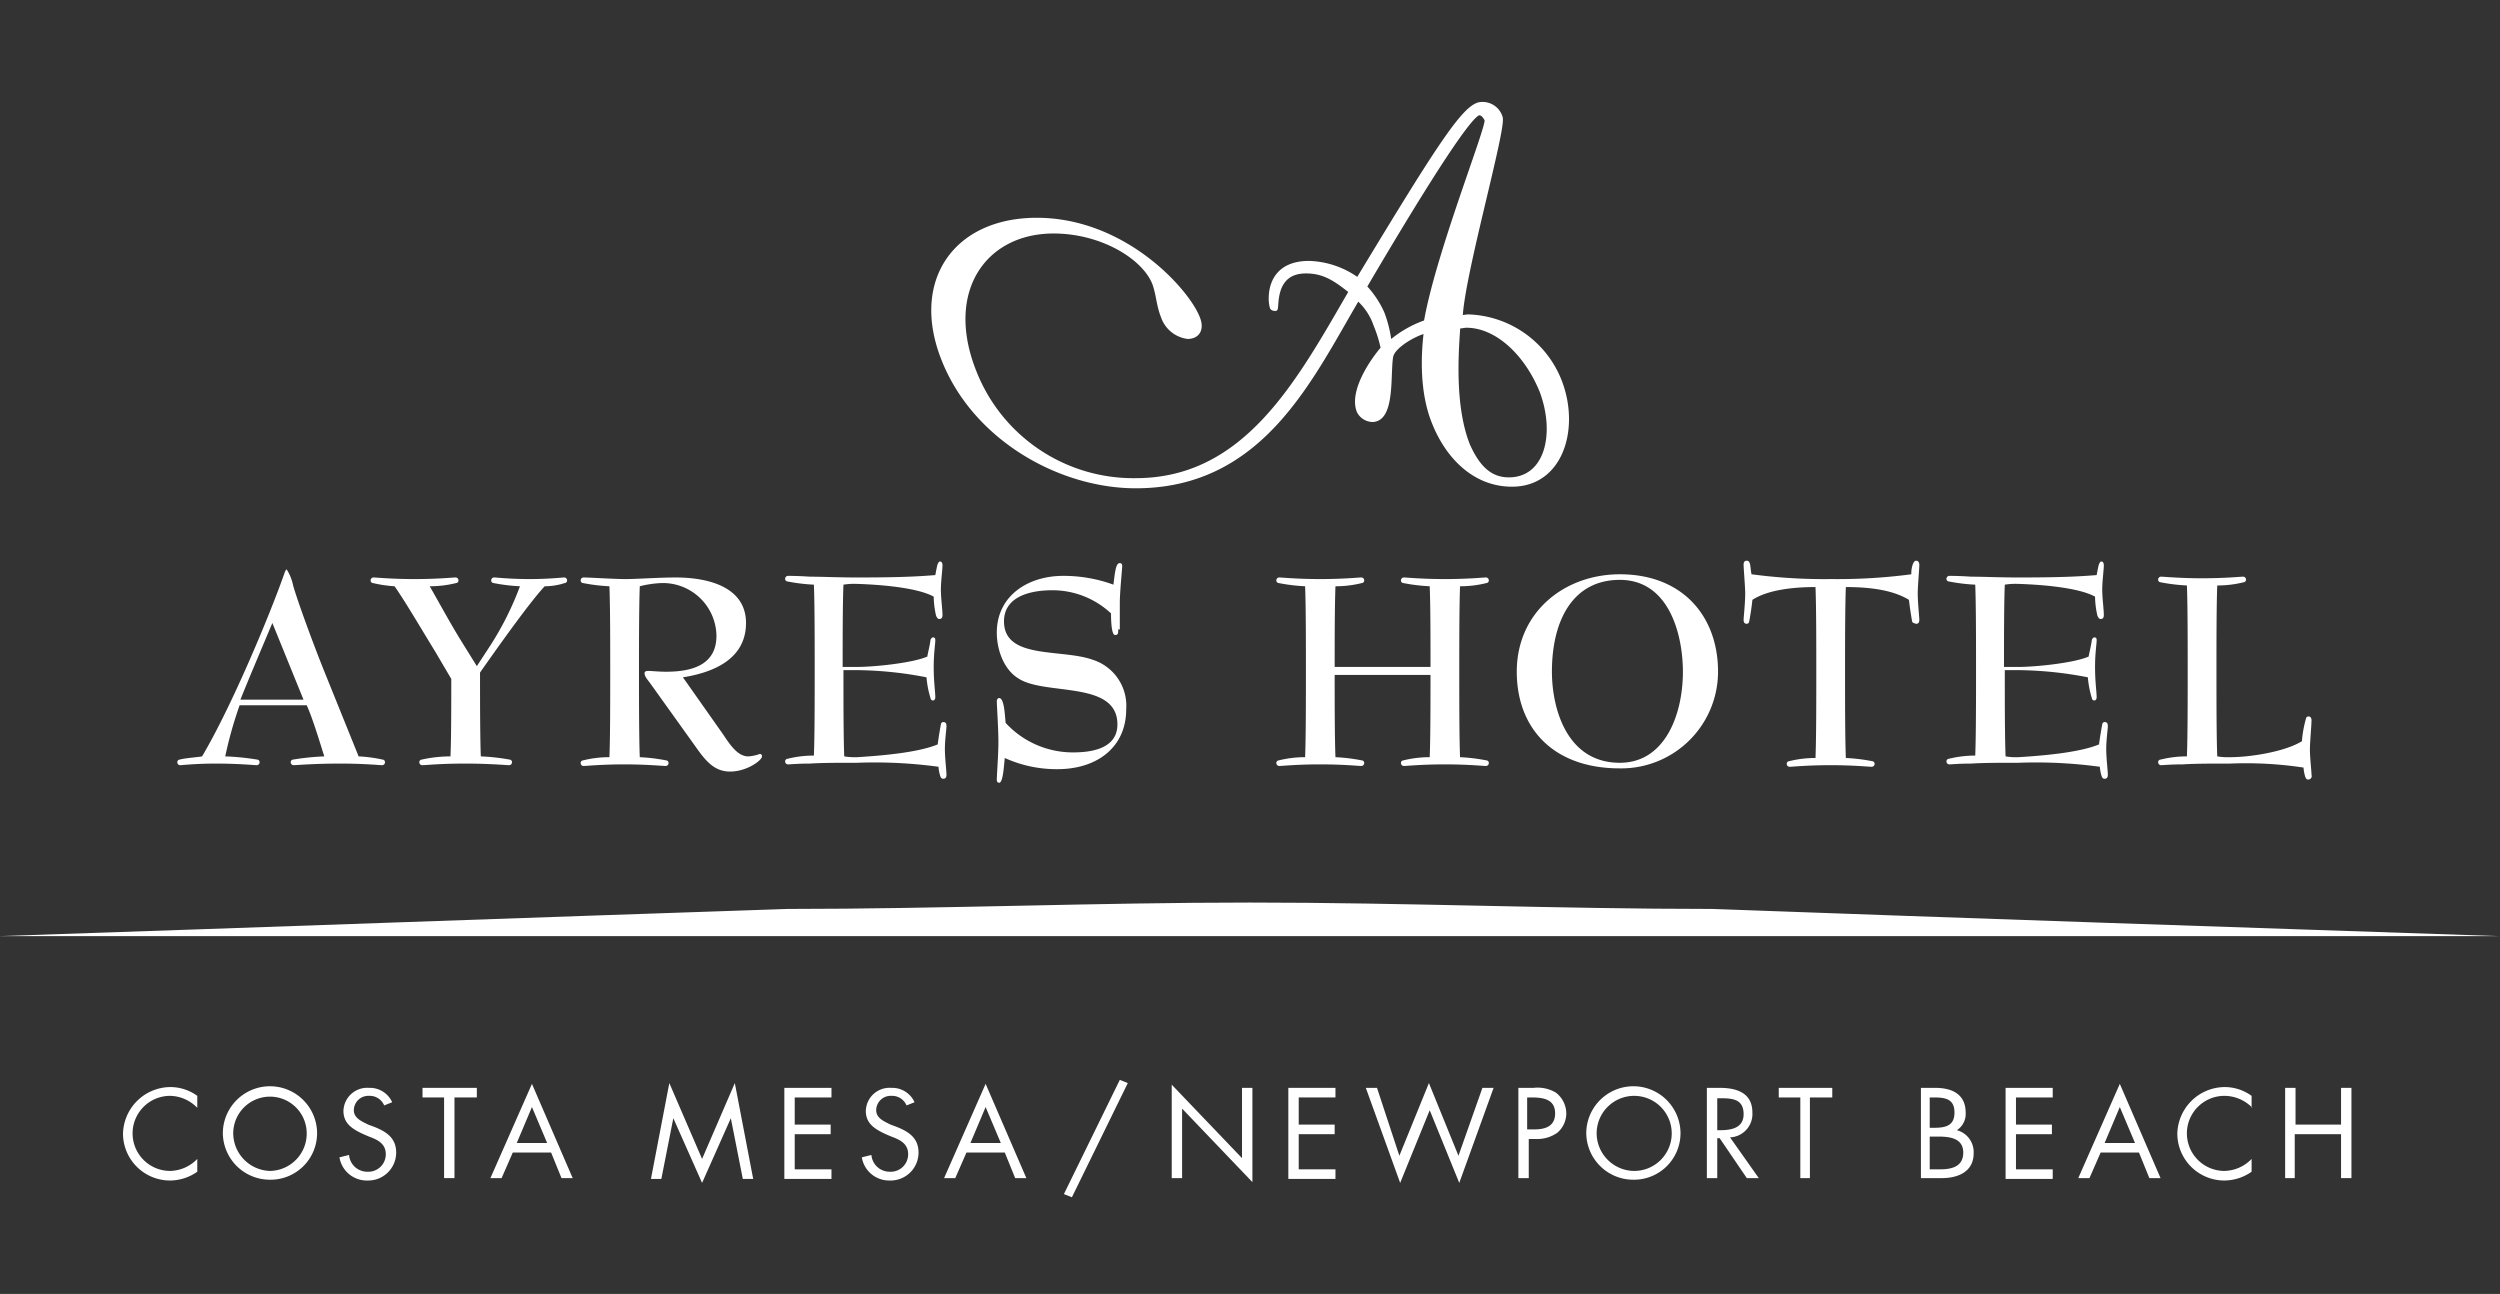 <svg xmlns="http://www.w3.org/2000/svg" width="313" height="162" viewBox="0 0 313 162">
  <rect x="0" y="0" width="313" height="162" fill="#333333" stroke="none"/>
  <g id="Group_16" data-name="Group 16" transform="translate(984 583)">
    <g id="_5c1127dbd76e1" data-name="5c1127dbd76e1" transform="translate(-983.9 -570.2)">
      <path id="Path_119" data-name="Path 119" d="M173,30.8a16.122,16.122,0,0,0-.9-2.9,7.679,7.679,0,0,0-2.2-3.3c-5.9,10-12,23.5-27.8,23.5-9.5,0-20.2-6-24.1-15.9-3.9-9.8,1.5-17.5,11.7-17.5,11,0,18.9,8.9,20.2,12.3.6,1.5-.1,2.4-1.3,2.4a3.807,3.807,0,0,1-3.1-2.5c-.6-1.5-.6-2.8-1.1-4.2-1.3-3.3-6.6-6.5-12.6-6.5-8.6,0-13.9,7.4-9.9,17.5a21.361,21.361,0,0,0,20.2,13.6c13.8,0,20.4-12.4,26.9-23.6-2.1-1.7-3.5-2.5-5.6-2.5-4.3,0-3.5,4.7-3.8,4.7s-.5-.1-.5-.3c-.2-.5-.8-5.5,4.7-5.5a10.945,10.945,0,0,1,6.1,2.1C180.3,5,183.4.2,185.4.2a2.375,2.375,0,0,1,2.4,1.7c.5,1.3-4.8,19.8-5,25,.3,0,.6-.1,1-.1a12.759,12.759,0,0,1,11.4,8.1c2.3,5.9.2,13-6,13-4.7,0-8.1-3.5-9.8-7.8-1.5-3.7-1.4-8.2-1-11.4-1.3.3-4,1.8-4.3,3.1-.4,2.1.3,8-2.4,8a2.012,2.012,0,0,1-1.7-1.1c-1-2.5,1.7-6.4,3-7.9Zm.9-.7a13.607,13.607,0,0,1,4.5-2.6c1.5-8.6,7.9-24.5,7.6-25.3-.2-.4-.5-.8-.9-.8-1,0-5.9,7.4-14.3,21.7a11.9,11.9,0,0,1,2.2,3.3,15.4,15.4,0,0,1,.9,3.7Zm14.9,17.1c4.7,0,6.1-5.6,4.1-11-1.9-4.7-5.6-8.2-9.4-8.2-.3,0-.6.1-1,.1-.3,4.1-.6,10.2,1.2,14.8,1.2,2.7,2.7,4.3,5.1,4.3Z" fill="#fff" stroke="#fff" stroke-width="0.468"/>
      <path id="Path_120" data-name="Path 120" d="M44.8,81.9a17.748,17.748,0,0,1,3,.4.319.319,0,0,1,.3.3.366.366,0,0,1-.4.4c-.3,0-2.2-.2-5.2-.2-3.3,0-5.5.2-5.8.2a.366.366,0,0,1-.4-.4.319.319,0,0,1,.3-.3,30.352,30.352,0,0,1,3.9-.4C40,80.3,39,77,38.3,75.5H29.9a50.125,50.125,0,0,0-1.8,6.4,31.763,31.763,0,0,1,4,.4.319.319,0,0,1,.3.3.366.366,0,0,1-.4.4c-.3,0-2.2-.2-5.1-.2-2.5,0-4.2.2-4.4.2a.366.366,0,0,1-.4-.4.319.319,0,0,1,.3-.3c.7-.2,2.3-.3,2.8-.4,3.9-6.6,8.7-18.3,10.3-22.9.1-.3.2-.5.3-.5a6.035,6.035,0,0,1,.8,2c.5,1.8,2.5,7.3,4,11Zm-6.9-7.1L34,65.2c-.8,1.9-3.3,7.8-4,9.6Z" fill="#fff"/>
      <path id="Path_121" data-name="Path 121" d="M61.3,68A38.379,38.379,0,0,0,65,60.6a22.585,22.585,0,0,1-3.3-.4.319.319,0,0,1-.3-.3.366.366,0,0,1,.4-.4c.3,0,1.9.2,4.4.2,2.4,0,4.1-.2,4.3-.2a.366.366,0,0,1,.4.4.319.319,0,0,1-.3.3,8.082,8.082,0,0,1-2.5.4c-1.9,2-6.2,8.1-8.1,10.8,0,3,0,8.1.1,10.5a26.316,26.316,0,0,1,3.6.4.319.319,0,0,1,.3.3.366.366,0,0,1-.4.4c-.3,0-2.4-.2-5.5-.2s-4.9.2-5.3.2a.366.366,0,0,1-.4-.4.319.319,0,0,1,.3-.3,16.473,16.473,0,0,1,3.6-.4c.1-2.2.1-6.7.1-9.7l-2-3.4c-1.6-2.6-3.7-6.2-5.1-8.2a16.038,16.038,0,0,1-2.7-.4.319.319,0,0,1-.3-.3.366.366,0,0,1,.4-.4c.3,0,2.2.2,5.1.2s4.8-.2,5.1-.2a.366.366,0,0,1,.4.4.319.319,0,0,1-.3.3,13.469,13.469,0,0,1-3.3.4c1.1,1.9,2.6,4.7,4.1,7.1l1.8,2.9Z" fill="#fff"/>
      <path id="Path_122" data-name="Path 122" d="M81.2,72.6c-.4-.5-.6-.8-.6-1.1,0-.2.1-.3.5-.3s1.2.1,2.2.1c3.5,0,6.3-1,6.3-4.5a6.707,6.707,0,0,0-6.9-6.6,12.991,12.991,0,0,0-2.7.4c-.1,2.6-.1,7.5-.1,10.7,0,3,0,8.1.1,10.7a22.585,22.585,0,0,1,3.3.4.319.319,0,0,1,.3.3.366.366,0,0,1-.4.4c-.3,0-2.4-.2-5.1-.2-2.9,0-4.8.2-5.1.2a.366.366,0,0,1-.4-.4.319.319,0,0,1,.3-.3,13.469,13.469,0,0,1,3.3-.4c.1-2.5.1-7.3.1-10.7s0-8.2-.1-10.7a22.585,22.585,0,0,1-3.3-.4.319.319,0,0,1-.3-.3.366.366,0,0,1,.4-.4c.7,0,3.8.2,5.2.2,1.5,0,4.1-.2,6.3-.2,4.1,0,8.8,1.2,8.8,5.7,0,4.9-4.8,6.3-7.9,6.8l5,7.1c1,1.5,1.9,2.8,3.2,2.8a4.951,4.951,0,0,0,1.4-.3.265.265,0,0,1,.3.3c0,.5-1.9,1.9-4,1.9-2,0-3.1-1.4-4.3-3.1Z" fill="#fff"/>
      <path id="Path_123" data-name="Path 123" d="M105.5,71.5c0,3.3,0,8,.1,10.4a8.083,8.083,0,0,0,1.6.1c3.3-.2,7.7-.6,10.1-1.6.1-.8.3-2,.4-2.5a.319.319,0,0,1,.3-.3c.3,0,.4.2.4.5,0,.4-.2,1.7-.2,2.9,0,1.1.2,2.7.2,3.2,0,.3-.1.5-.4.5-.2,0-.3-.1-.4-.4a5.16,5.16,0,0,1-.2-1.1,59.216,59.216,0,0,0-10.2-.5c-2.4,0-4.4,0-5.9.1-1.5,0-2.5.1-2.7.1a.366.366,0,0,1-.4-.4.319.319,0,0,1,.3-.3,13.469,13.469,0,0,1,3.3-.4c.1-2.5.1-7.3.1-10.7s0-8.2-.1-10.7a22.585,22.585,0,0,1-3.3-.4.319.319,0,0,1-.3-.3.366.366,0,0,1,.4-.4c.3,0,1.2,0,2.7.1,1.5,0,3.5.1,5.9.1,4.9,0,7.4-.1,9.8-.3.1-.5.2-1.1.3-1.4.1-.1.1-.3.3-.3s.3.2.3.5c0,.5-.2,2-.2,3,0,1.1.2,2.5.2,3.2,0,.3-.1.5-.4.5-.2,0-.3-.2-.4-.4a11.209,11.209,0,0,1-.3-2.4c-2-1.1-6.4-1.5-9.7-1.6a8.6,8.6,0,0,0-1.6.1c-.1,2.3-.1,6.9-.1,10.3h1.8c2.2,0,7-.5,8.8-1.3.1-.6.3-1.3.4-2.1q.15-.3.3-.3c.3,0,.3.2.3.4,0,.4-.2,1.6-.2,3.3,0,1.9.2,3.1.2,3.8,0,.2-.1.4-.3.4a.319.319,0,0,1-.3-.3,11.933,11.933,0,0,1-.5-2.6,47.413,47.413,0,0,0-8.7-.9h-1.7Z" fill="#fff"/>
      <path id="Path_124" data-name="Path 124" d="M139.9,66c0,.5,0,.7-.4.7-.5,0-.5-2.3-.5-2.7a10.726,10.726,0,0,0-7.4-2.9c-2.1,0-6,.5-6,3.9,0,4.8,7.2,3.4,11.1,4.8a6.035,6.035,0,0,1,4.2,6.2c0,4.8-3.7,7.5-8.6,7.5a15.686,15.686,0,0,1-6.6-1.4c-.1.8-.2,3.1-.7,3.1-.3,0-.3-.3-.3-.4,0-.6.2-3.1.2-4.7,0-1.7-.2-4.6-.2-5.1,0-.2.1-.4.3-.4.6,0,.7,1.9.8,3.1a11.425,11.425,0,0,0,8.5,3.7c3.1,0,5.5-.9,5.5-3.5,0-5.5-8.9-3.6-12.3-5.7-1.9-1.1-2.8-3.6-2.8-5.8,0-4.6,3.9-7.1,8.3-7.1a18.1,18.1,0,0,1,6.3,1.1c.2-1.6.3-2.7.8-2.7.3,0,.3.3.3.4,0,.3-.3,3.2-.3,4.6V66Z" fill="#fff"/>
      <path id="Path_125" data-name="Path 125" d="M179,70.7c0-3,0-7.7-.1-10.1a22.585,22.585,0,0,1-3.3-.4.319.319,0,0,1-.3-.3.366.366,0,0,1,.4-.4c.3,0,2.2.2,5.1.2s4.8-.2,5.1-.2a.366.366,0,0,1,.4.4.319.319,0,0,1-.3.3,13.469,13.469,0,0,1-3.3.4c-.1,2.5-.1,7.3-.1,10.7s0,8.2.1,10.7a22.585,22.585,0,0,1,3.3.4.319.319,0,0,1,.3.3.366.366,0,0,1-.4.4c-.3,0-2.2-.2-5.1-.2s-4.8.2-5.1.2a.366.366,0,0,1-.4-.4.319.319,0,0,1,.3-.3,13.469,13.469,0,0,1,3.3-.4c.1-2.5.1-7.3.1-10.3H167c0,3,0,7.8.1,10.3a22.585,22.585,0,0,1,3.3.4.319.319,0,0,1,.3.3.366.366,0,0,1-.4.4c-.3,0-2.2-.2-5.1-.2s-4.8.2-5.1.2a.366.366,0,0,1-.4-.4.319.319,0,0,1,.3-.3,13.469,13.469,0,0,1,3.3-.4c.1-2.5.1-7.3.1-10.7s0-8.2-.1-10.7a22.585,22.585,0,0,1-3.3-.4.319.319,0,0,1-.3-.3.366.366,0,0,1,.4-.4c.3,0,2.2.2,5.1.2s4.8-.2,5.1-.2a.366.366,0,0,1,.4.4.319.319,0,0,1-.3.3,13.469,13.469,0,0,1-3.3.4c-.1,2.5-.1,7.2-.1,10.1Z" fill="#fff"/>
      <path id="Path_126" data-name="Path 126" d="M215,71.3a12.121,12.121,0,0,1-12.3,12.1c-8.4,0-12.9-5.1-12.9-12.1,0-7.5,6-12.2,12.9-12.2C210.6,59.1,215,64.4,215,71.3Zm-4.4,0c0-4.4-1.6-11.5-7.9-11.5-5.9,0-8.5,5.1-8.5,11.5,0,4.5,1.8,11.4,8.5,11.4C208.4,82.7,210.6,76.6,210.6,71.3Z" fill="#fff"/>
      <path id="Path_127" data-name="Path 127" d="M239.3,65c-.1-.5-.3-1.8-.4-2.7-1.8-1.1-4.4-1.6-7.9-1.6-.1,2.5-.1,7.3-.1,10.7s0,8.2.1,10.7a22.585,22.585,0,0,1,3.3.4.319.319,0,0,1,.3.3.366.366,0,0,1-.4.4c-.3,0-2.3-.2-5.1-.2-2.9,0-4.8.2-5.1.2a.366.366,0,0,1-.4-.4.319.319,0,0,1,.3-.3,13.469,13.469,0,0,1,3.3-.4c.1-2.5.1-7.3.1-10.7s0-8.2-.1-10.7c-3.4,0-6.2.5-7.9,1.6-.1,1-.3,2.2-.4,2.7a.319.319,0,0,1-.3.3c-.3,0-.4-.2-.4-.5s.2-2.1.2-3.3c0-.8-.2-3.1-.2-3.6,0-.3.1-.5.4-.5.2,0,.3.1.4.4.1.5.1,1,.2,1.3a68.746,68.746,0,0,0,10,.6,70.423,70.423,0,0,0,10-.6,3.422,3.422,0,0,1,.2-1.3c.1-.2.2-.4.4-.4.3,0,.4.3.4.5,0,.5-.2,2.7-.2,3.6,0,1.1.2,3,.2,3.3s-.1.5-.4.5c-.4-.1-.5-.2-.5-.3Z" fill="#fff"/>
      <path id="Path_128" data-name="Path 128" d="M250.9,71.5c0,3.3,0,8,.1,10.4a8.083,8.083,0,0,0,1.6.1c3.3-.2,7.7-.6,10.1-1.6.1-.8.3-2,.4-2.5a.319.319,0,0,1,.3-.3c.3,0,.4.2.4.5,0,.4-.2,1.7-.2,2.9,0,1.1.2,2.7.2,3.2,0,.3-.1.5-.4.5-.2,0-.3-.1-.4-.4a5.16,5.16,0,0,1-.2-1.1,59.216,59.216,0,0,0-10.2-.5c-2.4,0-4.4,0-5.9.1-1.5,0-2.5.1-2.7.1a.366.366,0,0,1-.4-.4.319.319,0,0,1,.3-.3,13.469,13.469,0,0,1,3.3-.4c.1-2.5.1-7.3.1-10.7s0-8.2-.1-10.7a22.585,22.585,0,0,1-3.3-.4.319.319,0,0,1-.3-.3.366.366,0,0,1,.4-.4c.3,0,1.2,0,2.7.1,1.5,0,3.5.1,5.9.1,4.9,0,7.4-.1,9.8-.3.1-.5.2-1.1.3-1.4.1-.1.1-.3.3-.3s.3.2.3.5c0,.5-.2,2-.2,3,0,1.1.2,2.5.2,3.2,0,.3-.1.5-.4.5-.2,0-.3-.2-.4-.4a11.208,11.208,0,0,1-.3-2.4c-2-1.1-6.4-1.5-9.7-1.6a8.6,8.6,0,0,0-1.6.1c-.1,2.3-.1,6.9-.1,10.3h1.8c2.2,0,7-.5,8.8-1.3.1-.6.3-1.3.4-2.1q.15-.3.3-.3c.3,0,.3.2.3.4,0,.4-.2,1.6-.2,3.3,0,1.9.2,3.1.2,3.8,0,.2-.1.4-.3.4a.319.319,0,0,1-.3-.3,11.934,11.934,0,0,1-.5-2.6,47.413,47.413,0,0,0-8.7-.9h-1.7Z" fill="#fff"/>
      <path id="Path_129" data-name="Path 129" d="M288.9,84.8c-.2,0-.3-.1-.4-.4a5.16,5.16,0,0,1-.2-1.1,48.156,48.156,0,0,0-9.2-.5c-2.4,0-4.4,0-5.9.1-1.5,0-2.5.1-2.7.1a.366.366,0,0,1-.4-.4.319.319,0,0,1,.3-.3,13.469,13.469,0,0,1,3.3-.4c.1-2.5.1-7.3.1-10.7s0-8.2-.1-10.7a22.585,22.585,0,0,1-3.3-.4.319.319,0,0,1-.3-.3.366.366,0,0,1,.4-.4c.3,0,2.3.2,5.1.2,2.9,0,4.8-.2,5.1-.2a.366.366,0,0,1,.4.4.319.319,0,0,1-.3.3,13.469,13.469,0,0,1-3.3.4c-.1,2.5-.1,7.3-.1,10.7s0,8.2.1,10.7a8.083,8.083,0,0,0,1.6.1c2.6,0,6.9-.7,9-2a14.281,14.281,0,0,1,.5-2.8.319.319,0,0,1,.3-.3c.3,0,.4.2.4.5,0,.6-.2,2.8-.2,3.6,0,1.1.2,2.7.2,3.2a.441.441,0,0,1-.4.6Z" fill="#fff"/>
      <path id="Path_130" data-name="Path 130" d="M24.6,125.9a4.859,4.859,0,0,0-3.4-1.5,4.7,4.7,0,0,0,0,9.4,4.859,4.859,0,0,0,3.4-1.5v1.6a5.987,5.987,0,0,1-3.4,1.1,5.89,5.89,0,0,1-5.9-5.8,5.977,5.977,0,0,1,5.9-5.9,5.754,5.754,0,0,1,3.4,1.1Z" fill="#fff"/>
      <path id="Path_131" data-name="Path 131" d="M39.6,129.1a5.826,5.826,0,0,1-5.9,5.8,5.89,5.89,0,0,1-5.9-5.8,5.9,5.9,0,1,1,11.8,0Zm-10.5,0a4.741,4.741,0,0,0,4.6,4.7,4.674,4.674,0,0,0,4.6-4.7,4.6,4.6,0,1,0-9.2,0Z" fill="#fff"/>
      <path id="Path_132" data-name="Path 132" d="M48,125.6a1.961,1.961,0,0,0-1.9-1.2,1.815,1.815,0,0,0-1.9,1.8c0,1,1,1.4,1.8,1.8l.8.3c1.5.6,2.7,1.4,2.7,3.2a3.5,3.5,0,0,1-3.6,3.5,3.464,3.464,0,0,1-3.5-2.9l1.2-.3a2.291,2.291,0,0,0,2.3,2.1,2.182,2.182,0,0,0,2.3-2.2c0-1.3-1-1.8-2.1-2.2l-.7-.3c-1.3-.6-2.5-1.3-2.5-2.9a2.975,2.975,0,0,1,3.2-2.9,3.057,3.057,0,0,1,2.9,1.8Z" fill="#fff"/>
      <path id="Path_133" data-name="Path 133" d="M56.8,134.7H55.5V124.6H52.8v-1.2h6.8v1.2H56.8Z" fill="#fff"/>
      <path id="Path_134" data-name="Path 134" d="M64.1,131.5l-1.4,3.2H61.3l5.2-11.8,5.1,11.8H70.2l-1.3-3.2Zm2.4-5.7-1.9,4.5h3.8Z" fill="#fff"/>
      <path id="Path_135" data-name="Path 135" d="M83.7,122.8l4.1,9.5,4.1-9.5,2.3,12H92.9l-1.5-7.6-3.6,8.1-3.6-8.1-1.5,7.6H81.4Z" fill="#fff"/>
      <path id="Path_136" data-name="Path 136" d="M98.1,123.4H104v1.2H99.4V128h4.5v1.2H99.4v4.4H104v1.2H98.1Z" fill="#fff"/>
      <path id="Path_137" data-name="Path 137" d="M113.4,125.6a1.961,1.961,0,0,0-1.9-1.2,1.815,1.815,0,0,0-1.9,1.8c0,1,1,1.4,1.8,1.8l.8.3c1.5.6,2.7,1.4,2.7,3.2a3.5,3.5,0,0,1-3.6,3.5,3.464,3.464,0,0,1-3.5-2.9l1.2-.3a2.291,2.291,0,0,0,2.3,2.1,2.182,2.182,0,0,0,2.3-2.2c0-1.3-1-1.8-2.1-2.2l-.7-.3c-1.3-.6-2.5-1.3-2.5-2.9a2.975,2.975,0,0,1,3.2-2.9,3.057,3.057,0,0,1,2.9,1.8Z" fill="#fff"/>
      <path id="Path_138" data-name="Path 138" d="M120.9,131.5l-1.4,3.2h-1.4l5.2-11.8,5.1,11.8H127l-1.3-3.2Zm2.4-5.7-1.9,4.5h3.8Z" fill="#fff"/>
      <path id="Path_139" data-name="Path 139" d="M141.1,122.8l-7,14.3-1-.4,7-14.3Z" fill="#fff"/>
      <path id="Path_140" data-name="Path 140" d="M146.6,123l8.8,9.2v-8.8h1.3v11.8l-8.8-9.2v8.7h-1.3Z" fill="#fff"/>
      <path id="Path_141" data-name="Path 141" d="M161.2,123.4h5.9v1.2h-4.6V128H167v1.2h-4.5v4.4h4.6v1.2h-5.9Z" fill="#fff"/>
      <path id="Path_142" data-name="Path 142" d="M175.1,131.9l3.7-9.1,3.7,9.1,3-8.5h1.4l-4.3,11.9-3.7-9.1-3.7,9.1-4.3-11.9h1.4Z" fill="#fff"/>
      <path id="Path_143" data-name="Path 143" d="M191.2,134.7H190V123.4h1.9a4.465,4.465,0,0,1,2.8.6,3.317,3.317,0,0,1,1.3,2.6,3.194,3.194,0,0,1-1.1,2.4,4.3,4.3,0,0,1-2.7.8h-.9v4.9Zm0-6.1h.8c1.4,0,2.6-.4,2.6-2,0-1.8-1.5-2-3-2h-.5v4Z" fill="#fff"/>
      <path id="Path_144" data-name="Path 144" d="M210.3,129.1a5.826,5.826,0,0,1-5.9,5.8,5.89,5.89,0,0,1-5.9-5.8,5.9,5.9,0,1,1,11.8,0Zm-10.5,0a4.741,4.741,0,0,0,4.6,4.7,4.7,4.7,0,1,0-4.6-4.7Z" fill="#fff"/>
      <path id="Path_145" data-name="Path 145" d="M214.9,134.7h-1.3V123.4h1.6c2.1,0,4.1.6,4.1,3.1a2.93,2.93,0,0,1-2.8,3.1l3.6,5.1h-1.5l-3.4-5h-.3Zm0-6h.4c1.4,0,2.9-.3,2.9-2,0-1.9-1.4-2-2.9-2h-.4Z" fill="#fff"/>
      <path id="Path_146" data-name="Path 146" d="M226.6,134.7h-1.3V124.6h-2.7v-1.2h6.7v1.2h-2.8v10.1Z" fill="#fff"/>
      <path id="Path_147" data-name="Path 147" d="M240.3,123.4h1.9c2.1,0,3.8.8,3.8,3.1a2.422,2.422,0,0,1-1.1,2.2,2.834,2.834,0,0,1,2.1,2.9c0,2.2-1.8,3.1-4,3.1h-2.6V123.4Zm1.2,5h.5c1.4,0,2.6-.2,2.6-1.9s-1.1-1.9-2.6-1.9h-.5Zm0,5.2h1.3c1.4,0,2.9-.3,2.9-2.1s-1.7-2-3.1-2h-1.1Z" fill="#fff"/>
      <path id="Path_148" data-name="Path 148" d="M251,123.4h5.9v1.2h-4.6V128h4.5v1.2h-4.5v4.4h4.6v1.2H251Z" fill="#fff"/>
      <path id="Path_149" data-name="Path 149" d="M262.9,131.5l-1.4,3.2h-1.4l5.2-11.8,5.1,11.8H269l-1.3-3.2Zm2.4-5.7-1.9,4.5h3.8Z" fill="#fff"/>
      <path id="Path_150" data-name="Path 150" d="M281.9,125.9a4.909,4.909,0,0,0-3.5-1.5,4.7,4.7,0,0,0,0,9.4,4.859,4.859,0,0,0,3.4-1.5v1.6a5.987,5.987,0,0,1-3.4,1.1,5.89,5.89,0,0,1-5.9-5.8,5.977,5.977,0,0,1,5.9-5.9,5.754,5.754,0,0,1,3.4,1.1v1.5Z" fill="#fff"/>
      <path id="Path_151" data-name="Path 151" d="M293,128v-4.6h1.3v11.3H293v-5.5h-5.8v5.5H286V123.4h1.3V128Z" fill="#fff"/>
      <path id="Path_152" data-name="Path 152" d="M214.3,101c-19.3,0-38.6-.8-57.9-.8s-38.6.8-57.9.8c-32.9,1.1-65.7,2.3-98.6,3.4H312.7c-32.7-1.1-65.6-2.2-98.4-3.4-19.3,0,32.8,1.2,0,0Z" fill="#fff"/>
    </g>
    <rect id="Rectangle_81" data-name="Rectangle 81" width="313" height="162" transform="translate(-984 -583)" fill="none"/>
  </g>
</svg>
